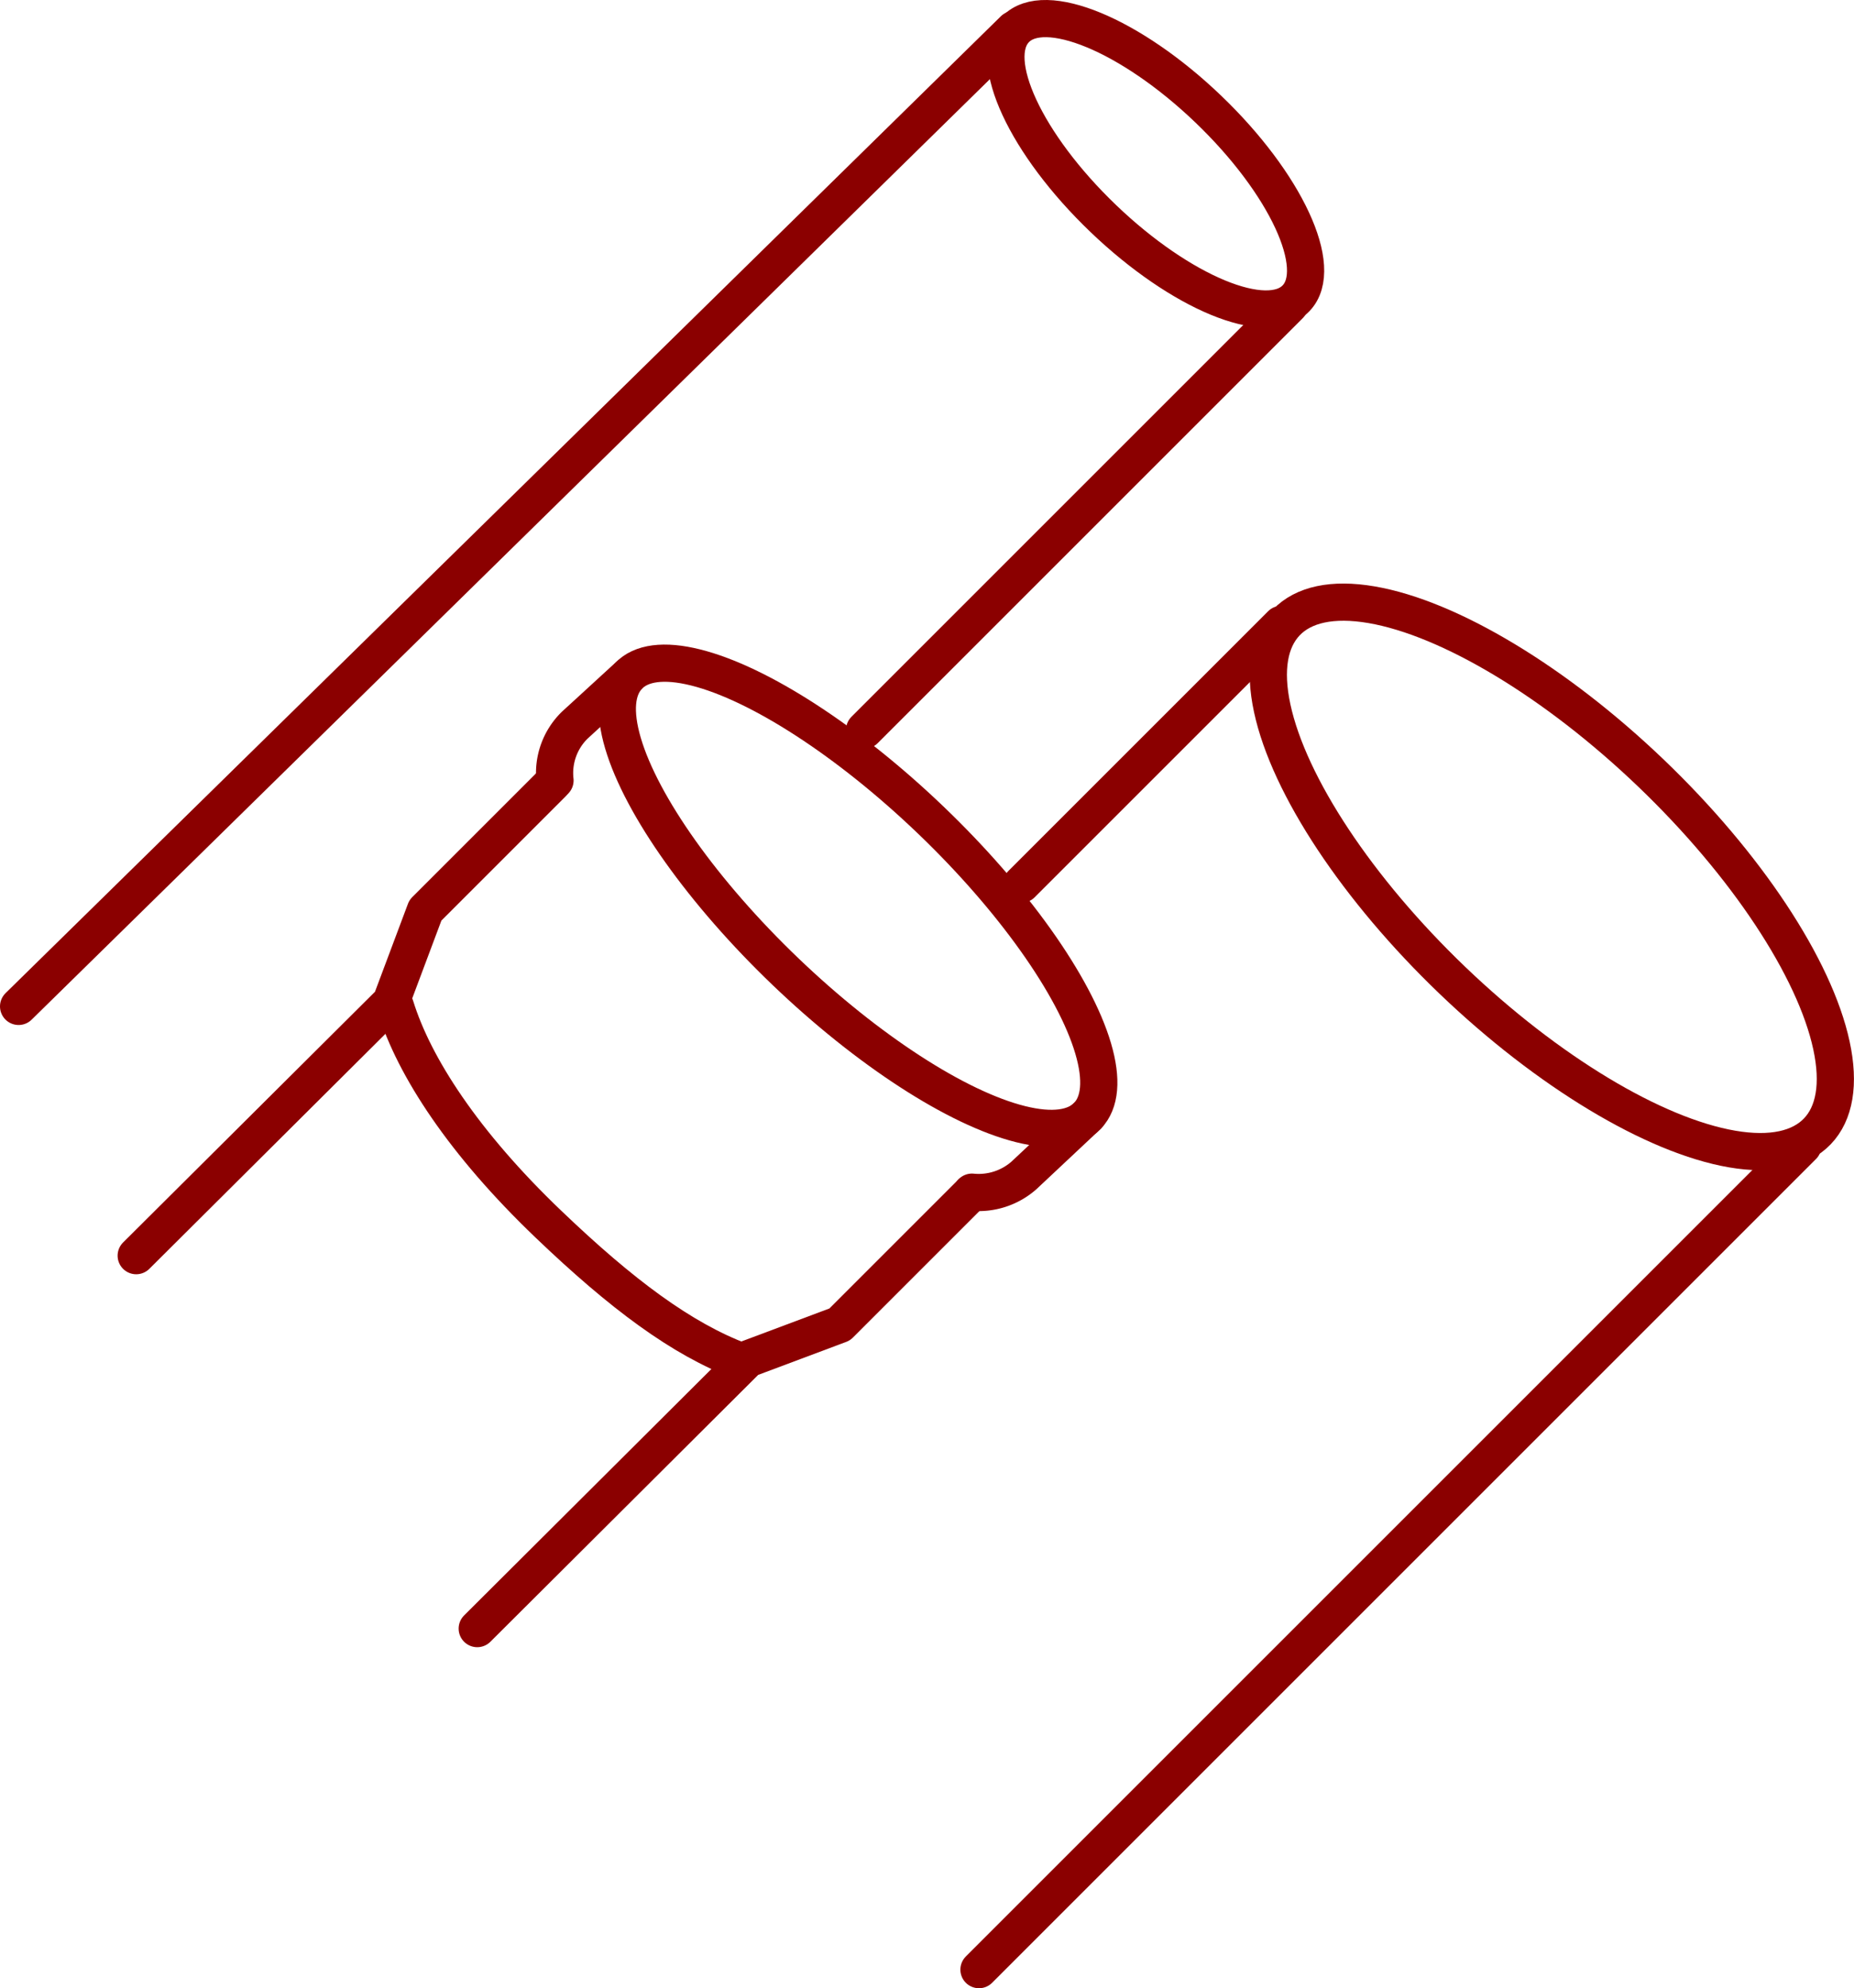 <?xml version="1.0" encoding="UTF-8"?>
<svg xmlns="http://www.w3.org/2000/svg" width="124.603" height="133.64" viewBox="0 0 124.603 133.64">
  <g>
    <path d="M65.321,80.133a4.609,4.609,0,0,0,3.493-1.124L73.1,74.986" fill="none" stroke="#8b0000" stroke-linecap="round" stroke-linejoin="round" stroke-width="2.5"></path>
    <path d="M42.235,45.436l-3.6,3.3A4.5,4.5,0,0,0,37.3,52.459" fill="none" stroke="#8b0000" stroke-linecap="round" stroke-linejoin="round" stroke-width="2.5"></path>
    <ellipse cx="57.668" cy="60.211" rx="7.055" ry="21.364" transform="translate(-25.704 60.188) rotate(-46.22)" fill="none" stroke="#8b0000" stroke-linecap="round" stroke-linejoin="round" stroke-width="2.5"></ellipse>
    <path d="M49.793,91.5C45.821,90,41.8,87.017,36.831,82.258c-5.649-5.409-9-10.537-10.257-14.612" fill="none" stroke="#8b0000" stroke-linecap="round" stroke-linejoin="round" stroke-width="2.5"></path>
    <line x1="68.649" y1="59.431" x2="86.111" y2="41.969" fill="none" stroke="#8b0000" stroke-linecap="round" stroke-linejoin="round" stroke-width="2.5"></line>
    <line x1="121.164" y1="77.021" x2="65.795" y2="132.39" fill="none" stroke="#8b0000" stroke-linecap="round" stroke-linejoin="round" stroke-width="2.5"></line>
    <ellipse cx="77.676" cy="11.01" rx="5.097" ry="13.061" transform="translate(15.983 59.474) rotate(-46.22)" fill="none" stroke="#8b0000" stroke-linecap="round" stroke-linejoin="round" stroke-width="2.5"></ellipse>
    <ellipse cx="104.295" cy="58.94" rx="9.645" ry="24.718" transform="translate(-10.42 93.461) rotate(-46.22)" fill="none" stroke="#8b0000" stroke-linecap="round" stroke-linejoin="round" stroke-width="2.5"></ellipse>
    <line x1="1.25" y1="67.646" x2="68.146" y2="1.981" fill="none" stroke="#8b0000" stroke-linecap="round" stroke-linejoin="round" stroke-width="2.5"></line>
    <line x1="86.668" y1="20.504" x2="58.107" y2="49.065" fill="none" stroke="#8b0000" stroke-linecap="round" stroke-linejoin="round" stroke-width="2.5"></line>
    <path d="M9.154,84.4,26.276,67.356l2.313-6.17,8.535-8.535" fill="none" stroke="#8b0000" stroke-linecap="round" stroke-linejoin="round" stroke-width="2.5"></path>
    <path d="M65.235,80.225l-8.8,8.8-6.17,2.313L32.074,109.467" fill="none" stroke="#8b0000" stroke-linecap="round" stroke-linejoin="round" stroke-width="2.5"></path>
  </g>
</svg>

